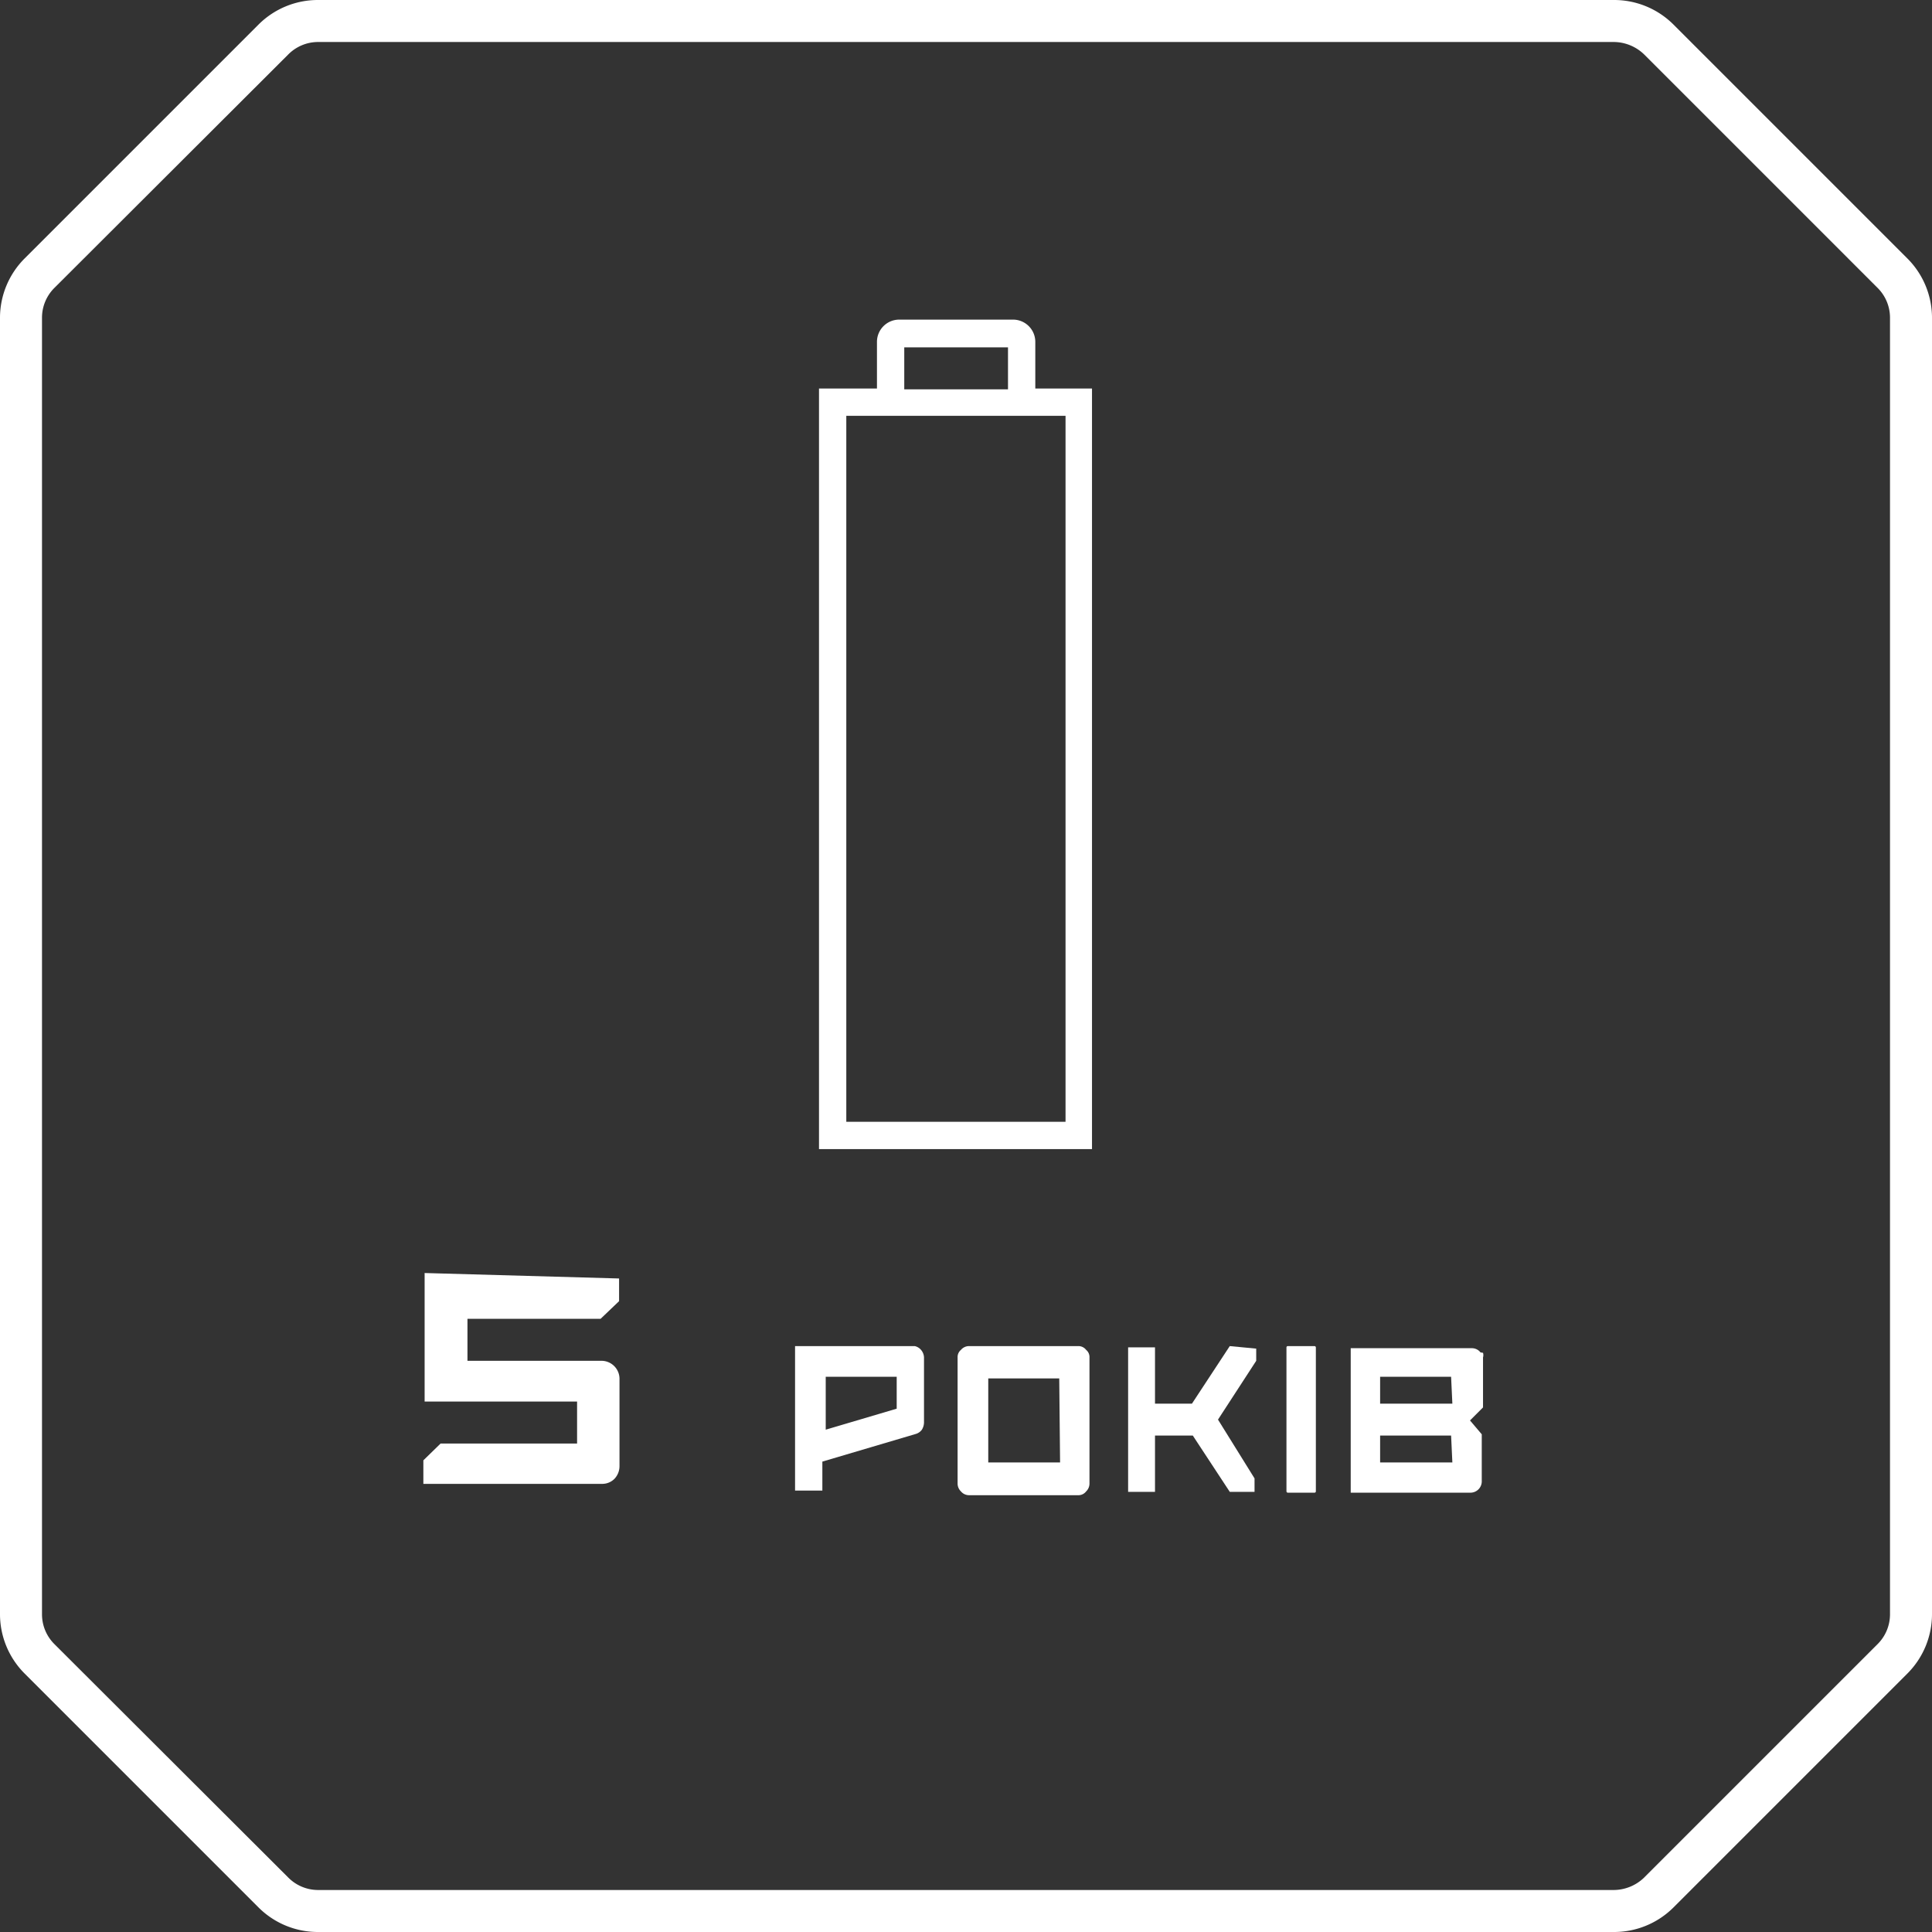 <?xml version="1.0" encoding="UTF-8"?>
<svg xmlns="http://www.w3.org/2000/svg" id="Шар_1" data-name="Шар 1" viewBox="0 0 46 46">
  <rect x="0" y="0" width="46" height="46" fill="#333333" stroke="none"/>
  <defs>
    <style>.cls-1{fill:#fff;}</style>
  </defs>
  <path class="cls-1" d="M45.41,6.15,39.84.58A2,2,0,0,0,38.43,0H7.57A2,2,0,0,0,6.16.58L.59,6.15A2,2,0,0,0,0,7.56V38.44a2,2,0,0,0,.59,1.41l5.57,5.57A2,2,0,0,0,7.57,46H38.43a2,2,0,0,0,1.41-.58l5.57-5.57A2,2,0,0,0,46,38.44V7.56A2,2,0,0,0,45.41,6.15ZM45,38.44a1,1,0,0,1-.29.7l-5.57,5.57a1.05,1.05,0,0,1-.71.29H7.57a1,1,0,0,1-.7-.29L1.29,39.14a1,1,0,0,1-.29-.7V7.56a1,1,0,0,1,.29-.7L6.87,1.29A1,1,0,0,1,7.57,1H38.43a1.05,1.05,0,0,1,.71.29l5.57,5.57a1,1,0,0,1,.29.7Z"></path>
  <path class="cls-1" d="M10.11,30.31s0,0,0,0v3.06s0,0,0,0h3.58s.05,0,.05,0v1a0,0,0,0,1-.05,0h-3.2l-.41.4s0,0,0,0v.56s0,0,0,0h4.25a.41.41,0,0,0,.3-.12.44.44,0,0,0,.12-.3V32.82a.43.43,0,0,0-.42-.42h-3.2s0,0,0,0v-1s0,0,0,0H14.3s0,0,0,0l.44-.42s0,0,0,0v-.54s0,0,0,0Z"></path>
  <path class="cls-1" d="M21.78,32.05H18.93s0,0,0,0v3.44s0,0,0,0h.65a0,0,0,0,0,0,0v-.69s0,0,0,0l2.23-.66a.28.28,0,0,0,.14-.1.34.34,0,0,0,.05-.17V32.32a.29.29,0,0,0-.08-.19A.27.27,0,0,0,21.78,32.05Zm-.43,1.49s0,0,0,0l-1.69.5a0,0,0,0,1,0,0V32.78s0,0,0,0h1.69a0,0,0,0,1,0,0Z"></path>
  <path class="cls-1" d="M25.67,32.05h-2.6a.25.25,0,0,0-.19.09.22.22,0,0,0-.08.18v3a.26.26,0,0,0,.08.19.25.25,0,0,0,.19.09h2.6a.23.23,0,0,0,.19-.09.26.26,0,0,0,.08-.19v-3a.22.22,0,0,0-.08-.18A.23.23,0,0,0,25.67,32.05Zm-.43,2.77s0,0,0,0H23.53a0,0,0,0,1,0,0v-2a0,0,0,0,1,0,0h1.69s0,0,0,0Z"></path>
  <path class="cls-1" d="M29.28,32.05s0,0,0,0l-.9,1.37h-.88a0,0,0,0,1,0,0V32.08a0,0,0,0,0,0,0h-.64a0,0,0,0,0,0,0v3.44a0,0,0,0,0,0,0h.64a0,0,0,0,0,0,0V34.18a0,0,0,0,1,0,0h.9l.88,1.34s0,0,0,0h.59a0,0,0,0,0,0,0V35.2L29,33.8a0,0,0,0,1,0,0l.91-1.4v-.29a0,0,0,0,0,0,0Z"></path>
  <rect class="cls-1" x="30.63" y="32.05" width="0.7" height="3.49" rx="0.03"></rect>
  <path class="cls-1" d="M35.25,32.2v0h0v0a.26.26,0,0,0-.21-.1H32.16a0,0,0,0,0,0,0v3.44a0,0,0,0,0,0,0H35a.27.27,0,0,0,.28-.28V34.15s0,0,0,0L35,33.82a0,0,0,0,1,0,0l.31-.31s0,0,0,0V32.32a.2.2,0,0,0,0-.11Zm-.67,2.62a0,0,0,0,1,0,0H32.86a0,0,0,0,1,0,0v-.64a0,0,0,0,1,0,0h1.69a0,0,0,0,1,0,0Zm0-1.4a0,0,0,0,1,0,0H32.86a0,0,0,0,1,0,0v-.64a0,0,0,0,1,0,0h1.69a0,0,0,0,1,0,0Z"></path>
  <path class="cls-1" d="M24.65,8.14a.53.53,0,0,0-.53-.53H21.41a.53.53,0,0,0-.53.53V9.25H19.5V27.36H26V9.25H24.65Zm-3.12.13H24v1H21.53Zm3.84,18.44H20.15V9.9h5.22Z"></path>
</svg>

